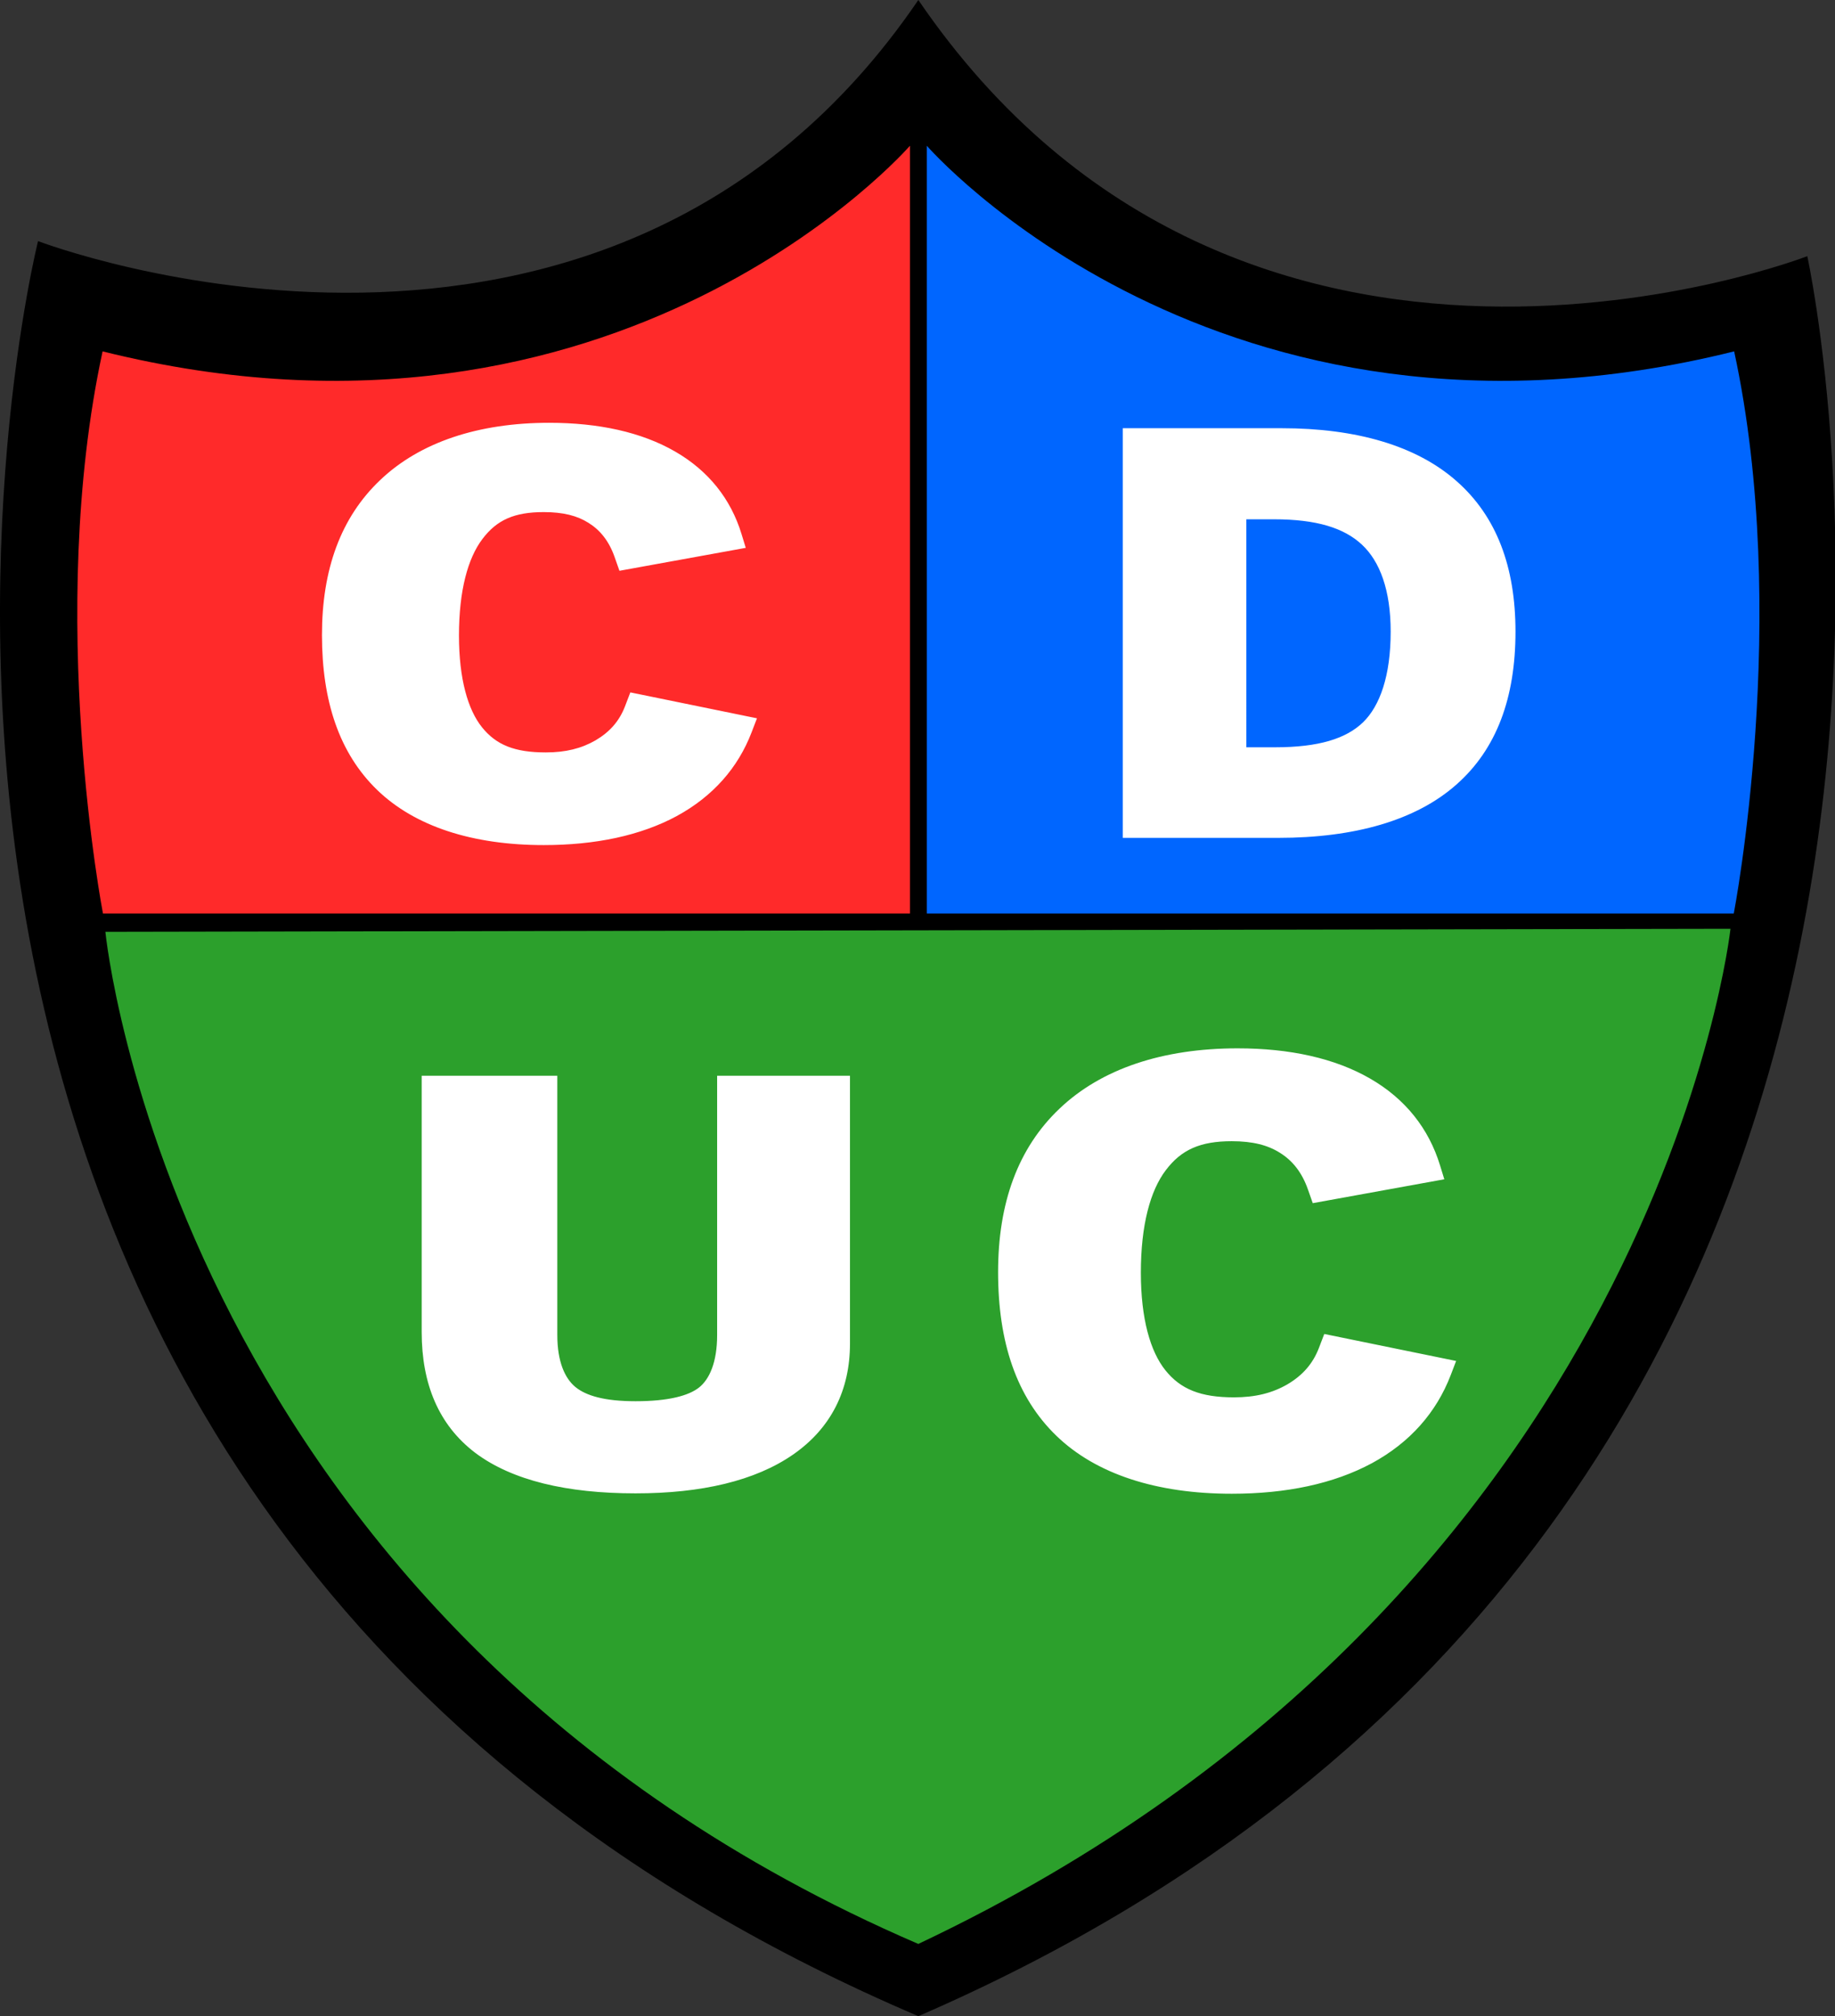 <?xml version="1.0" encoding="UTF-8"?>
<!-- Created with Inkscape (http://www.inkscape.org/) -->
<svg width="273" height="300" version="1.1" viewBox="0 0 273 300" xmlns="http://www.w3.org/2000/svg" xmlns:cc="http://creativecommons.org/ns#" xmlns:dc="http://purl.org/dc/elements/1.1/" xmlns:rdf="http://www.w3.org/1999/02/22-rdf-syntax-ns#">
 <rect x="0" y="0" width="273" height="300" fill="#333333" stroke="none"/>
 <g transform="matrix(1.002 0 0 1 .077 0)">
  <path d="m5.574 35.875s84.32 32.408 130.7-35.875c48.175 70.731 131.99 38.117 131.99 38.117s40.894 186.82-131.99 261.88c-177.81-76.06-130.7-264.13-130.7-264.13z"/>
  <path d="m256.86 138.2s-10.731 99.01-120.59 151.05c-110.75-47.84-120.7-150.6-120.7-150.6z" fill="#2ca02c"/>
  <path d="m135.03 21.676v114.25h-119.82s-8.542-44.357-0.055-83.642c76.801 19.141 119.88-30.604 119.88-30.604z" fill="#ff2a2a"/>
  <path d="m137.53 21.676v114.25h119.82s8.542-44.357 0.055-83.642c-76.801 19.141-119.88-30.604-119.88-30.604z" fill="#06f"/>
  <g transform="matrix(1.158 0 0 .863 -329.73 -11.378)" stroke="#fff" stroke-width="5" aria-label="C  D U C">
   <path transform="matrix(.863 0 0 1.158 284.61 13.179)" d="m81.676 62.955c-10.519 0-19.206 2.887-25.102 8.514-5.899 5.603-8.664 13.372-8.664 23.078 0 9.864 2.576 17.606 8.188 23.061 5.615 5.458 14.202 8.223 24.758 8.223 7.68 0 14.37-1.41 19.746-4.309l4e-3 -4e-3 8e-3 -4e-3c5.371-2.925 9.103-7.177 11.125-12.465l0.801-2.094-18.814-3.859-0.785 2.059c-0.849 2.226-2.279 3.84-4.387 5.082-2.095 1.21-4.428 1.797-7.391 1.797-4.638 0-7.362-1.119-9.465-3.731-2.105-2.615-3.432-7.212-3.432-13.682 0-6.68 1.319-11.497 3.471-14.342l4e-3 -0.008c2.157-2.872 4.77-4.018 9.115-4.018 2.927 0 4.983 0.546 6.641 1.592l0.008 0.006 0.01 0.006c1.701 1.057 3.026 2.668 3.873 5.08l0.721 2.055 18.766-3.416-0.633-2.072c-1.584-5.191-4.884-9.393-9.869-12.273-4.985-2.881-11.344-4.275-18.695-4.275zm85.211 0.807v60.994h23.1c11.364 0 20.453-2.609 26.443-7.912 6.017-5.3 8.805-12.978 8.805-22.795 0-9.594-2.784-17.149-8.76-22.414l-4e-3 -0.004c-5.948-5.265-14.883-7.869-25.98-7.869zm18.363 13.561h4.094c6.371 0 10.432 1.3 13.082 3.779 2.651 2.481 4.266 6.755 4.266 12.947 0 6.569-1.596 11.06-4.111 13.508-2.509 2.417-6.549 3.713-13.053 3.713h-4.277zm-1.303 78.771c-11.098 0-20.232 3.037-26.443 8.965-6.214 5.903-9.139 14.096-9.139 24.355 0 10.428 2.723 18.598 8.633 24.342 5.913 5.747 14.941 8.656 26.08 8.656 8.104 0 15.147-1.487 20.807-4.539h8e-3l4e-3 -4e-3c5.654-3.079 9.586-7.553 11.719-13.131l0.801-2.096-19.592-4.019-0.785 2.059c-0.907 2.377-2.441 4.113-4.699 5.445-2.249 1.3-4.763 1.932-7.936 1.932-4.955 0-7.913-1.211-10.166-4.01-2.256-2.802-3.662-7.69-3.662-14.553 0-7.085 1.396-12.206 3.699-15.25l6e-3 -6e-3c2.308-3.073 5.146-4.318 9.797-4.318 3.13 0 5.354 0.587 7.143 1.715l8e-3 4e-3 0.01 8e-3c1.834 1.139 3.253 2.871 4.156 5.443l0.721 2.055 19.545-3.557-0.635-2.072c-1.671-5.474-5.143-9.892-10.387-12.922-5.245-3.031-11.936-4.502-19.691-4.502zm-121.22 4.078v38.164c0 7.71 2.517 13.841 7.955 17.982l0.006 6e-3 0.008 6e-3c5.476 4.111 13.609 6.025 23.797 6.025 9.781 0 17.761-1.854 23.408-5.775 5.678-3.945 8.459-9.637 8.459-16.525v-39.883h-19.738v38.623c0 4.071-1.157 6.59-2.695 7.805-1.511 1.193-4.466 2.037-9.434 2.037-4.614 0-7.356-0.824-8.93-2.119-1.567-1.291-2.686-3.783-2.686-7.723v-38.623z" color="#000000" color-rendering="auto" dominant-baseline="auto" fill="#fff" image-rendering="auto" shape-rendering="auto" solid-color="#000000" stroke="none" style="font-feature-settings:normal;font-variant-alternates:normal;font-variant-caps:normal;font-variant-ligatures:normal;font-variant-numeric:normal;font-variant-position:normal;isolation:auto;mix-blend-mode:normal;paint-order:fill markers stroke;shape-padding:0;text-decoration-color:#000000;text-decoration-line:none;text-decoration-style:solid;text-indent:0;text-orientation:mixed;text-transform:none;white-space:normal"/>
  </g>
 </g>
</svg>
